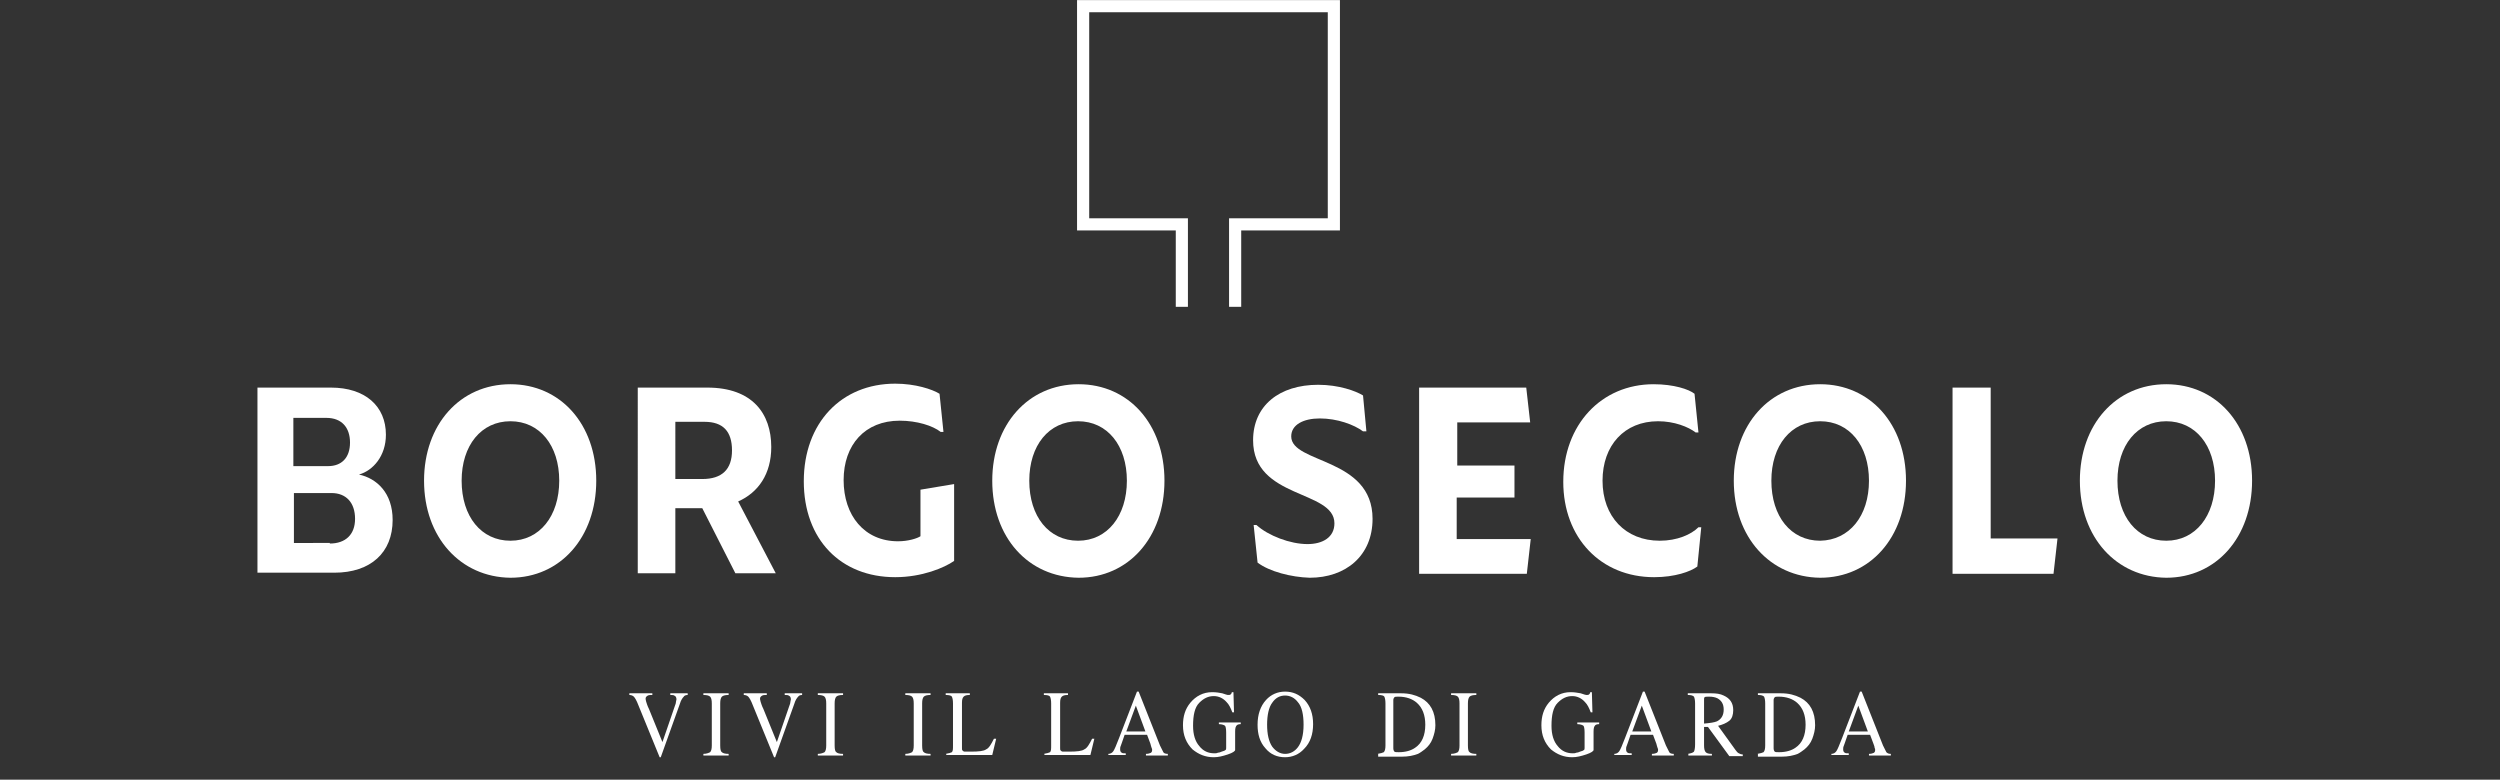 <?xml version="1.0" encoding="utf-8"?>
<!-- Generator: Adobe Illustrator 21.0.2, SVG Export Plug-In . SVG Version: 6.00 Build 0)  -->
<svg version="1.1" id="Ebene_1" xmlns="http://www.w3.org/2000/svg" xmlns:xlink="http://www.w3.org/1999/xlink" x="0px" y="0px"
	 viewBox="0 0 445.7 139" enable-background="new 0 0 445.7 139" xml:space="preserve">
<rect x="0" y="0" width="445.7" height="139" fill="#333333" stroke="none"/>
<g>
	<path fill="#FFFFFF" d="M45.9,69.1H59c6.1,0,9.8,3.3,9.8,8.4c0,3.8-2.3,6.4-4.8,7.1c3.2,0.7,6,3.3,6,8.1c0,5.8-3.9,9.4-10.4,9.4
		H45.9V69.1z M58.5,83.1c2.4,0,3.9-1.5,3.9-4.2c0-2.7-1.5-4.4-4.2-4.4h-5.9v8.6H58.5z M58.8,96.9c2.8,0,4.5-1.6,4.5-4.4
		c0-2.9-1.6-4.6-4.2-4.6h-6.7v8.9H58.8z"/>
	<path fill="#FFFFFF" d="M75.6,85.7c0-10,6.4-17.2,15.4-17.2c8.9,0,15.3,7.1,15.3,17.2c0,10.1-6.4,17.3-15.3,17.3
		C82.1,102.9,75.6,95.8,75.6,85.7z M99.7,85.7c0-6.3-3.5-10.6-8.7-10.6s-8.7,4.3-8.7,10.6c0,6.4,3.5,10.7,8.7,10.7
		S99.7,92,99.7,85.7z"/>
	<path fill="#FFFFFF" d="M131.1,102.2l-5.9-11.6h-4.8v11.6h-6.7V69.1h12.4c8,0,11.4,4.6,11.4,10.6c0,4.8-2.3,8.1-5.9,9.7l6.7,12.8
		H131.1z M120.4,85.4h4.8c3.5,0,5.3-1.7,5.3-5.1c0-3.4-1.6-5.1-4.9-5.1h-5.2V85.4z"/>
	<path fill="#FFFFFF" d="M170.1,86.3V100c-1.7,1.2-5.7,2.9-10.5,2.9c-9.7,0-16.3-6.7-16.3-17.1c0-10.4,6.7-17.4,16.3-17.4
		c3.6,0,6.6,1,7.9,1.8l0.7,6.8h-0.5c-1.4-1.1-4.2-2-7.3-2c-6.2,0-10,4.3-10,10.6s3.7,10.9,9.7,10.9c1.8,0,3.4-0.5,4-0.9v-8.3
		L170.1,86.3z"/>
	<path fill="#FFFFFF" d="M176.9,85.7c0-10,6.4-17.2,15.4-17.2c8.9,0,15.3,7.1,15.3,17.2c0,10.1-6.4,17.3-15.3,17.3
		C183.3,102.9,176.9,95.8,176.9,85.7z M200.9,85.7c0-6.3-3.5-10.6-8.7-10.6s-8.7,4.3-8.7,10.6c0,6.4,3.5,10.7,8.7,10.7
		S200.9,92,200.9,85.7z"/>
	<path fill="#FFFFFF" d="M224.2,100.3l-0.7-6.7h0.5c2.1,1.9,6,3.4,9.1,3.4c2.7,0,4.8-1.2,4.8-3.7c0-6-14.5-4.3-14.5-14.8
		c0-6.2,4.7-9.9,11.6-9.9c3.7,0,6.7,1.1,8,1.9l0.6,6.4H243c-1.6-1.2-4.6-2.3-7.7-2.3c-2.9,0-5.1,1.1-5.1,3.2
		c0,4.9,14.5,3.7,14.5,14.7c0,6.6-4.8,10.5-11.2,10.5C230.2,102.9,226.3,101.9,224.2,100.3z"/>
	<path fill="#FFFFFF" d="M272.1,69.1l0.7,6.2h-13V83H270v5.7h-10.3v7.4h13.2l-0.7,6.2H253V69.1H272.1z"/>
	<path fill="#FFFFFF" d="M302.1,70.2l0.7,6.9h-0.5c-1.3-1-3.8-2-6.7-2c-6,0-9.9,4.3-9.9,10.6c0,6.4,4.1,10.7,10.2,10.7
		c3.1,0,5.6-1.1,6.9-2.4h0.5l-0.7,7c-1.2,0.9-4,1.9-7.7,1.9c-9.5,0-16.2-7-16.2-17c0-10.2,6.8-17.4,16.1-17.4
		C298.4,68.5,301.1,69.4,302.1,70.2z"/>
	<path fill="#FFFFFF" d="M309.1,85.7c0-10,6.4-17.2,15.4-17.2c8.9,0,15.3,7.1,15.3,17.2c0,10.1-6.4,17.3-15.3,17.3
		C315.6,102.9,309.1,95.8,309.1,85.7z M333.2,85.7c0-6.3-3.5-10.6-8.7-10.6c-5.2,0-8.7,4.3-8.7,10.6c0,6.4,3.5,10.7,8.7,10.7
		C329.7,96.3,333.2,92,333.2,85.7z"/>
	<path fill="#FFFFFF" d="M366.8,96.1l-0.7,6.2h-18V69.1h6.8v26.9H366.8z"/>
	<path fill="#FFFFFF" d="M370.8,85.7c0-10,6.4-17.2,15.4-17.2c8.9,0,15.3,7.1,15.3,17.2c0,10.1-6.4,17.3-15.3,17.3
		C377.3,102.9,370.8,95.8,370.8,85.7z M394.9,85.7c0-6.3-3.5-10.6-8.7-10.6s-8.7,4.3-8.7,10.6c0,6.4,3.5,10.7,8.7,10.7
		S394.9,92,394.9,85.7z"/>
</g>
<g>
	<defs>
		<rect id="SVGID_1_" y="0" width="445.7" height="139"/>
	</defs>
	<clipPath id="SVGID_2_">
		<use xlink:href="#SVGID_1_"  overflow="visible"/>
	</clipPath>
	<g clip-path="url(#SVGID_2_)">
		<path fill="#FFFFFF" d="M116.3,123.6v0.3c-0.4,0-0.6,0-0.8,0.1c-0.2,0.1-0.4,0.3-0.4,0.5c0,0.1,0,0.3,0.1,0.6s0.2,0.7,0.5,1.3
			l2.4,5.9l2.2-6.4c0.1-0.3,0.2-0.5,0.2-0.7c0-0.2,0.1-0.4,0.1-0.5c0-0.3-0.1-0.6-0.4-0.7c-0.1-0.1-0.4-0.1-0.7-0.1v-0.3h3.1v0.3
			c-0.3,0-0.6,0.1-0.7,0.3c-0.2,0.2-0.5,0.6-0.7,1.3l-3.4,9.5h-0.2l-3.8-9.3c-0.3-0.8-0.6-1.3-0.8-1.5c-0.2-0.2-0.5-0.3-0.8-0.3
			v-0.3H116.3z"/>
		<path fill="#FFFFFF" d="M125.4,134.4c0.6,0,1-0.2,1.2-0.3c0.2-0.2,0.3-0.6,0.3-1.2v-7.5c0-0.6-0.1-1-0.3-1.2
			c-0.2-0.2-0.6-0.3-1.2-0.3v-0.3h4.5v0.3c-0.6,0-1,0.1-1.2,0.3c-0.2,0.2-0.3,0.6-0.3,1.2v7.5c0,0.7,0.1,1.1,0.3,1.2
			c0.2,0.2,0.6,0.3,1.2,0.3v0.3h-4.5V134.4z"/>
		<path fill="#FFFFFF" d="M136.7,123.6v0.3c-0.4,0-0.6,0-0.8,0.1c-0.2,0.1-0.4,0.3-0.4,0.5c0,0.1,0,0.3,0.1,0.6s0.2,0.7,0.5,1.3
			l2.4,5.9l2.2-6.4c0.1-0.3,0.2-0.5,0.2-0.7c0-0.2,0.1-0.4,0.1-0.5c0-0.3-0.1-0.6-0.4-0.7c-0.1-0.1-0.4-0.1-0.7-0.1v-0.3h3.1v0.3
			c-0.3,0-0.6,0.1-0.7,0.3c-0.2,0.2-0.5,0.6-0.7,1.3l-3.4,9.5H138l-3.8-9.3c-0.3-0.8-0.6-1.3-0.8-1.5c-0.2-0.2-0.5-0.3-0.8-0.3v-0.3
			H136.7z"/>
		<path fill="#FFFFFF" d="M145.8,134.4c0.6,0,1-0.2,1.2-0.3c0.2-0.2,0.3-0.6,0.3-1.2v-7.5c0-0.6-0.1-1-0.3-1.2
			c-0.2-0.2-0.6-0.3-1.2-0.3v-0.3h4.5v0.3c-0.6,0-1,0.1-1.2,0.3c-0.2,0.2-0.3,0.6-0.3,1.2v7.5c0,0.7,0.1,1.1,0.3,1.2
			c0.2,0.2,0.6,0.3,1.2,0.3v0.3h-4.5V134.4z"/>
		<path fill="#FFFFFF" d="M161.4,134.4c0.6,0,1-0.2,1.2-0.3c0.2-0.2,0.3-0.6,0.3-1.2v-7.5c0-0.6-0.1-1-0.3-1.2
			c-0.2-0.2-0.6-0.3-1.2-0.3v-0.3h4.5v0.3c-0.6,0-1,0.1-1.2,0.3c-0.2,0.2-0.3,0.6-0.3,1.2v7.5c0,0.7,0.1,1.1,0.3,1.2
			c0.2,0.2,0.6,0.3,1.2,0.3v0.3h-4.5V134.4z"/>
		<path fill="#FFFFFF" d="M168.6,134.4c0.6-0.1,0.9-0.2,1.1-0.3c0.2-0.2,0.2-0.6,0.2-1.2v-7.5c0-0.6-0.1-1-0.2-1.2s-0.5-0.3-1.1-0.3
			v-0.3h4.3v0.3c-0.6,0-0.9,0.1-1.1,0.3c-0.2,0.2-0.3,0.5-0.3,1.1v8.1c0,0.2,0,0.3,0.1,0.4c0.1,0.1,0.2,0.2,0.4,0.2
			c0.1,0,0.2,0,0.4,0c0.1,0,0.4,0,0.7,0c1.4,0,2.3-0.1,2.7-0.4c0.5-0.2,0.9-0.9,1.4-1.9h0.4l-0.7,2.9h-8.2V134.4z"/>
		<path fill="#FFFFFF" d="M186.1,134.4c0.6-0.1,0.9-0.2,1.1-0.3c0.2-0.2,0.2-0.6,0.2-1.2v-7.5c0-0.6-0.1-1-0.2-1.2s-0.5-0.3-1.1-0.3
			v-0.3h4.3v0.3c-0.6,0-0.9,0.1-1.1,0.3c-0.2,0.2-0.3,0.5-0.3,1.1v8.1c0,0.2,0,0.3,0.1,0.4c0.1,0.1,0.2,0.2,0.4,0.2
			c0.1,0,0.2,0,0.4,0c0.1,0,0.4,0,0.7,0c1.4,0,2.3-0.1,2.7-0.4c0.5-0.2,0.9-0.9,1.4-1.9h0.4l-0.7,2.9h-8.2V134.4z"/>
		<path fill="#FFFFFF" d="M197.6,134.7v-0.3c0.4,0,0.7-0.2,0.9-0.5s0.5-1,1-2.3l3.2-8.3h0.3l3.8,9.6c0.3,0.6,0.5,1,0.6,1.2
			s0.4,0.3,0.8,0.3v0.3h-3.9v-0.3c0.4,0,0.7-0.1,0.9-0.2c0.1-0.1,0.2-0.2,0.2-0.5c0-0.1,0-0.2-0.1-0.4s-0.1-0.4-0.2-0.7l-0.6-1.6h-4
			c-0.4,1.1-0.6,1.8-0.7,2s-0.1,0.4-0.1,0.6c0,0.3,0.1,0.5,0.3,0.6c0.1,0.1,0.4,0.1,0.7,0.1v0.3H197.6z M204.2,130.4l-1.7-4.6
			l-1.7,4.6H204.2z"/>
		<path fill="#FFFFFF" d="M217.9,123.6c0.6,0.2,0.9,0.3,1,0.3c0.2,0,0.4,0,0.5-0.1c0.1-0.1,0.2-0.2,0.2-0.4h0.3l0.1,3.6h-0.3
			c-0.3-0.8-0.6-1.4-1-1.8c-0.6-0.7-1.4-1.1-2.3-1.1c-1,0-1.8,0.4-2.6,1.2s-1.1,2.2-1.1,4.1c0,1.6,0.4,2.8,1.1,3.6
			c0.7,0.9,1.6,1.3,2.7,1.3c0.2,0,0.4,0,0.6-0.1c0.2,0,0.5-0.1,0.7-0.2c0.4-0.1,0.6-0.2,0.7-0.3c0.1-0.1,0.1-0.2,0.1-0.4v-2.7
			c0-0.7-0.1-1.1-0.2-1.2s-0.5-0.3-1.1-0.3v-0.3h3.9v0.3c-0.4,0-0.6,0.1-0.7,0.2c-0.2,0.2-0.3,0.5-0.3,1.1v3.3
			c0,0.2-0.4,0.5-1.3,0.8c-0.9,0.3-1.7,0.5-2.5,0.5c-1.5,0-2.7-0.5-3.8-1.4c-1.1-1.1-1.7-2.5-1.7-4.3c0-1.6,0.4-2.9,1.3-4
			c1-1.2,2.3-1.9,3.9-1.9C216.8,123.4,217.4,123.5,217.9,123.6z"/>
		<path fill="#FFFFFF" d="M225.7,124.8c0.9-1,2.1-1.5,3.4-1.5c1.4,0,2.5,0.5,3.5,1.5c1,1.1,1.5,2.5,1.5,4.3c0,1.8-0.5,3.3-1.6,4.4
			c-0.9,1-2.1,1.5-3.4,1.5c-1.4,0-2.6-0.5-3.5-1.6c-1-1.1-1.4-2.5-1.4-4.2C224.2,127.4,224.7,125.9,225.7,124.8z M226.8,133.1
			c0.6,0.8,1.4,1.3,2.3,1.3c0.9,0,1.7-0.4,2.3-1.2c0.6-0.8,1-2.1,1-4c0-1.8-0.3-3.2-1-4c-0.6-0.8-1.4-1.2-2.3-1.2
			c-0.9,0-1.7,0.4-2.3,1.3c-0.6,0.8-0.9,2.2-0.9,3.9C225.9,130.9,226.2,132.2,226.8,133.1z"/>
		<path fill="#FFFFFF" d="M245.6,134.4c0.6-0.1,0.9-0.2,1.1-0.3c0.2-0.2,0.3-0.6,0.3-1.2v-7.5c0-0.6-0.1-1-0.2-1.2s-0.5-0.3-1.1-0.3
			v-0.3h4.1c1.4,0,2.5,0.3,3.5,0.8c1.7,0.9,2.6,2.5,2.6,4.9c0,0.8-0.2,1.6-0.5,2.4c-0.3,0.8-0.8,1.4-1.4,1.9
			c-0.4,0.3-0.8,0.6-1.2,0.8c-0.8,0.3-1.7,0.5-2.9,0.5h-4.2V134.4z M248.6,134c0.1,0.1,0.4,0.1,0.8,0.1c1.2,0,2.2-0.3,2.9-0.8
			c1.2-0.8,1.8-2.2,1.8-4.1c0-1.7-0.5-3-1.5-3.9c-0.8-0.7-1.9-1.1-3.3-1.1c-0.3,0-0.6,0-0.7,0.1c-0.1,0.1-0.2,0.3-0.2,0.5v8.6
			C248.4,133.7,248.5,133.9,248.6,134z"/>
		<path fill="#FFFFFF" d="M258.7,134.4c0.6,0,1-0.2,1.2-0.3c0.2-0.2,0.3-0.6,0.3-1.2v-7.5c0-0.6-0.1-1-0.3-1.2
			c-0.2-0.2-0.6-0.3-1.2-0.3v-0.3h4.5v0.3c-0.6,0-1,0.1-1.2,0.3c-0.2,0.2-0.3,0.6-0.3,1.2v7.5c0,0.7,0.1,1.1,0.3,1.2
			c0.2,0.2,0.6,0.3,1.2,0.3v0.3h-4.5V134.4z"/>
		<path fill="#FFFFFF" d="M281.8,123.6c0.6,0.2,0.9,0.3,1,0.3c0.2,0,0.4,0,0.5-0.1c0.1-0.1,0.2-0.2,0.2-0.4h0.3l0.1,3.6h-0.3
			c-0.3-0.8-0.6-1.4-1-1.8c-0.6-0.7-1.4-1.1-2.3-1.1c-1,0-1.8,0.4-2.6,1.2s-1.1,2.2-1.1,4.1c0,1.6,0.4,2.8,1.1,3.6
			c0.7,0.9,1.6,1.3,2.7,1.3c0.2,0,0.4,0,0.6-0.1c0.2,0,0.5-0.1,0.7-0.2c0.4-0.1,0.6-0.2,0.7-0.3c0.1-0.1,0.1-0.2,0.1-0.4v-2.7
			c0-0.7-0.1-1.1-0.2-1.2s-0.5-0.3-1.1-0.3v-0.3h3.9v0.3c-0.4,0-0.6,0.1-0.7,0.2c-0.2,0.2-0.3,0.5-0.3,1.1v3.3
			c0,0.2-0.4,0.5-1.3,0.8c-0.9,0.3-1.7,0.5-2.5,0.5c-1.5,0-2.7-0.5-3.8-1.4c-1.1-1.1-1.7-2.5-1.7-4.3c0-1.6,0.4-2.9,1.3-4
			c1-1.2,2.3-1.9,3.9-1.9C280.7,123.4,281.2,123.5,281.8,123.6z"/>
		<path fill="#FFFFFF" d="M287.8,134.7v-0.3c0.4,0,0.7-0.2,0.9-0.5s0.5-1,1-2.3l3.2-8.3h0.3l3.8,9.6c0.3,0.6,0.5,1,0.6,1.2
			s0.4,0.3,0.8,0.3v0.3h-3.9v-0.3c0.4,0,0.7-0.1,0.9-0.2c0.1-0.1,0.2-0.2,0.2-0.5c0-0.1,0-0.2-0.1-0.4s-0.1-0.4-0.2-0.7l-0.6-1.6h-4
			c-0.4,1.1-0.6,1.8-0.7,2c-0.1,0.2-0.1,0.4-0.1,0.6c0,0.3,0.1,0.5,0.3,0.6c0.1,0.1,0.4,0.1,0.7,0.1v0.3H287.8z M294.4,130.4
			l-1.7-4.6l-1.7,4.6H294.4z"/>
		<path fill="#FFFFFF" d="M300.9,134.4c0.6-0.1,0.9-0.2,1.1-0.4c0.1-0.2,0.2-0.6,0.2-1.3v-7.3c0-0.6-0.1-1-0.2-1.2
			c-0.2-0.2-0.5-0.3-1.1-0.3v-0.3h4.2c0.9,0,1.6,0.1,2.2,0.4c1.1,0.5,1.7,1.3,1.7,2.6c0,0.8-0.2,1.5-0.7,1.9c-0.5,0.4-1.2,0.7-2,0.9
			l3.1,4.3c0.2,0.3,0.4,0.5,0.6,0.6c0.2,0.1,0.4,0.2,0.7,0.2v0.3h-2.4l-3.8-5.2l-0.7,0v3.3c0,0.6,0.1,1,0.3,1.2
			c0.2,0.2,0.5,0.3,1.1,0.3v0.3h-4.2V134.4z M306.1,128.6c0.8-0.4,1.2-1.1,1.2-2.1c0-1-0.4-1.6-1.1-2c-0.4-0.2-0.9-0.3-1.5-0.3
			c-0.4,0-0.7,0-0.8,0.1c-0.1,0.1-0.1,0.2-0.1,0.5v4.2C304.9,128.9,305.6,128.8,306.1,128.6z"/>
		<path fill="#FFFFFF" d="M313.3,134.4c0.6-0.1,0.9-0.2,1.1-0.3c0.2-0.2,0.3-0.6,0.3-1.2v-7.5c0-0.6-0.1-1-0.2-1.2
			c-0.2-0.2-0.5-0.3-1.1-0.3v-0.3h4.1c1.4,0,2.5,0.3,3.5,0.8c1.7,0.9,2.6,2.5,2.6,4.9c0,0.8-0.2,1.6-0.5,2.4s-0.8,1.4-1.4,1.9
			c-0.4,0.3-0.8,0.6-1.2,0.8c-0.8,0.3-1.7,0.5-2.9,0.5h-4.2V134.4z M316.4,134c0.1,0.1,0.4,0.1,0.8,0.1c1.2,0,2.2-0.3,2.9-0.8
			c1.2-0.8,1.8-2.2,1.8-4.1c0-1.7-0.5-3-1.5-3.9c-0.8-0.7-1.9-1.1-3.3-1.1c-0.3,0-0.6,0-0.7,0.1c-0.1,0.1-0.2,0.3-0.2,0.5v8.6
			C316.2,133.7,316.3,133.9,316.4,134z"/>
		<path fill="#FFFFFF" d="M326.5,134.7v-0.3c0.4,0,0.7-0.2,0.9-0.5s0.5-1,1-2.3l3.2-8.3h0.3l3.8,9.6c0.3,0.6,0.5,1,0.6,1.2
			c0.2,0.2,0.4,0.3,0.8,0.3v0.3h-3.9v-0.3c0.4,0,0.7-0.1,0.9-0.2c0.1-0.1,0.2-0.2,0.2-0.5c0-0.1,0-0.2-0.1-0.4
			c0-0.2-0.1-0.4-0.2-0.7l-0.6-1.6h-4c-0.4,1.1-0.6,1.8-0.7,2s-0.1,0.4-0.1,0.6c0,0.3,0.1,0.5,0.3,0.6c0.1,0.1,0.4,0.1,0.7,0.1v0.3
			H326.5z M333,130.4l-1.7-4.6l-1.7,4.6H333z"/>
	</g>
	<polyline clip-path="url(#SVGID_2_)" fill="none" stroke="#FFFFFF" stroke-width="2.166" points="210.7,54.7 210.7,40 193.1,40	193.1,1.1 237.8,1.1 237.8,40 220.2,40 220.2,54.7"/>
</g>
</svg>
